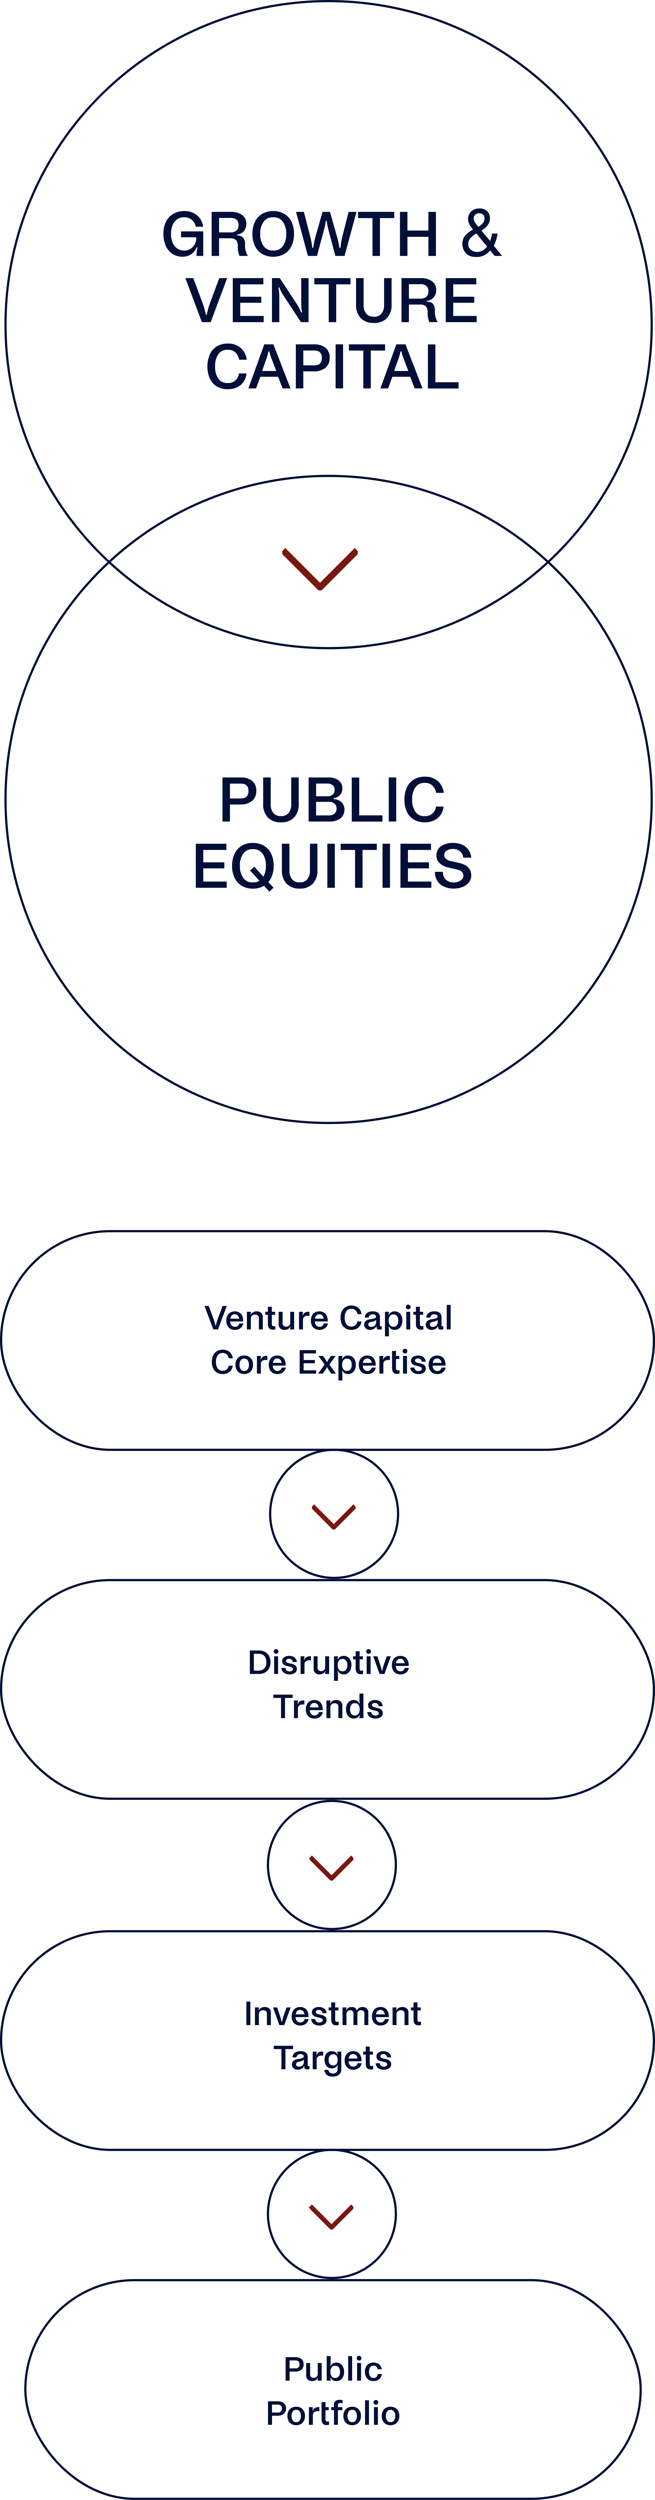 <?xml version="1.0" encoding="UTF-8"?> <svg xmlns="http://www.w3.org/2000/svg" width="297" height="1132" viewBox="0 0 297 1132"><g id="Groupe_1198" data-name="Groupe 1198" transform="translate(6721 7057)"><g id="Groupe_1196" data-name="Groupe 1196"><g id="Groupe_1193" data-name="Groupe 1193" transform="translate(-6758 -8892)"><path id="Tracé_829" data-name="Tracé 829" d="M23.126,0H1.075A1.079,1.079,0,0,0,0,1.04v.9H22.263V24.2h.867A1.079,1.079,0,0,0,24.2,23.177V1.025A1.079,1.079,0,0,0,23.126,0Z" transform="translate(199.223 2085.222) rotate(135)" fill="#7a170f" stroke="#7a170f" stroke-width="1"></path><g id="Ellipse_161" data-name="Ellipse 161" transform="translate(333 1835) rotate(90)" fill="none" stroke="#000f38" stroke-width="1"><circle cx="147" cy="147" r="147" stroke="none"></circle><circle cx="147" cy="147" r="146.5" fill="none"></circle></g><g id="Ellipse_160" data-name="Ellipse 160" transform="translate(333 2050) rotate(90)" fill="none" stroke="#000f38" stroke-width="1"><circle cx="147" cy="147" r="147" stroke="none"></circle><circle cx="147" cy="147" r="146.5" fill="none"></circle></g><path id="Tracé_1010" data-name="Tracé 1010" d="M37.105,26h-3.06a14.537,14.537,0,0,1,.45-3.81l-.42-.09a5.168,5.168,0,0,1-.96,1.785A6.582,6.582,0,0,1,30.97,25.61a6.973,6.973,0,0,1-3.345.75,8,8,0,0,1-4.44-1.26,8.4,8.4,0,0,1-3.045-3.6,12.76,12.76,0,0,1-1.095-5.46,12.147,12.147,0,0,1,1.185-5.55,8.321,8.321,0,0,1,3.345-3.57,9.948,9.948,0,0,1,5.01-1.23,9.017,9.017,0,0,1,4.275.975A7.719,7.719,0,0,1,35.77,9.26a8.192,8.192,0,0,1,1.305,3.51h-3.36A5.347,5.347,0,0,0,31.99,9.725,4.933,4.933,0,0,0,28.585,8.51h-.3a5.13,5.13,0,0,0-3.03.93,5.97,5.97,0,0,0-2.04,2.625,9.943,9.943,0,0,0-.72,3.915,9.931,9.931,0,0,0,.78,4.14,5.856,5.856,0,0,0,2.13,2.58,5.526,5.526,0,0,0,3.06.87h.12a4.938,4.938,0,0,0,2.685-.765,5.731,5.731,0,0,0,1.935-2.01,5.165,5.165,0,0,0,.72-2.625v-.6h-6.9V14.9h10.08ZM49.675,6.05a8.393,8.393,0,0,1,5.025,1.4,4.728,4.728,0,0,1,1.935,4.1A5.018,5.018,0,0,1,56.08,13.9a4.559,4.559,0,0,1-1.515,1.71,4.086,4.086,0,0,1-2.1.7v.42a3.542,3.542,0,0,1,2.79,1.065,4.907,4.907,0,0,1,.81,3.1,8.9,8.9,0,0,0,1.2,4.98V26h-3.72a10.6,10.6,0,0,1-.78-4.38,3.876,3.876,0,0,0-.81-2.79,3.627,3.627,0,0,0-2.64-.81h-5.04V26h-3.36V6.05Zm-.18,9.3a3.9,3.9,0,0,0,2.67-.825,3.177,3.177,0,0,0,.93-2.505,2.988,2.988,0,0,0-.93-2.445A4.1,4.1,0,0,0,49.5,8.81h-5.22v6.54Zm19.32-9.66A9.621,9.621,0,0,1,73.87,6.98a8.353,8.353,0,0,1,3.27,3.63,12.322,12.322,0,0,1,1.125,5.4,12.494,12.494,0,0,1-1.125,5.445A8.365,8.365,0,0,1,73.885,25.1a10.549,10.549,0,0,1-10.11,0,8.382,8.382,0,0,1-3.255-3.63A12.4,12.4,0,0,1,59.4,16.04a12.4,12.4,0,0,1,1.125-5.43,8.382,8.382,0,0,1,3.255-3.63A9.542,9.542,0,0,1,68.815,5.69Zm.15,17.88a5,5,0,0,0,4.245-2.025,8.993,8.993,0,0,0,1.515-5.5,8.993,8.993,0,0,0-1.515-5.505A4.966,4.966,0,0,0,69,8.51h-.27a5.023,5.023,0,0,0-4.26,2.04,8.942,8.942,0,0,0-1.53,5.49,8.942,8.942,0,0,0,1.53,5.49,4.993,4.993,0,0,0,4.23,2.04ZM82.735,6.05l2.94,11.4a40.855,40.855,0,0,1,.87,4.89h.42a36.21,36.21,0,0,1,.99-4.89L91.2,6.05h3.36L97.8,17.42a44.657,44.657,0,0,1,1.05,4.92h.45a42.185,42.185,0,0,1,.81-4.89l2.91-11.4h3.57L101.185,26h-4.17l-3.09-11.55a34.269,34.269,0,0,1-.84-4.29h-.45a27.638,27.638,0,0,1-.84,4.29L88.675,26h-4.11l-5.4-19.95Zm40.98,2.82h-6.48V26h-3.39V8.87h-6.54V6.05h16.41Zm18.9-2.82V26H139.2V17.36h-9.51V26H126.3V6.05h3.39v8.46h9.51V6.05Zm19.249,6.8a11.15,11.15,0,0,0,1.919-1.6,3.3,3.3,0,0,0,.864-2.212,2.348,2.348,0,0,0-.63-1.641,2.19,2.19,0,0,0-1.7-.688,2.386,2.386,0,0,0-2.256,1.084,2.384,2.384,0,0,0-.322,1.216,3.291,3.291,0,0,0,.491,1.714A15.85,15.85,0,0,0,161.864,12.846Zm-.674,11.338a5.094,5.094,0,0,0,2.8-.747,6.11,6.11,0,0,0,1.8-1.67l-4.863-5.933a14.808,14.808,0,0,0-2.7,2.109,3.915,3.915,0,0,0-.967,2.681,3.078,3.078,0,0,0,1.252,2.637A4.426,4.426,0,0,0,161.191,24.184Zm-1.729-10.151a11.058,11.058,0,0,1-1.824-2.637,5.2,5.2,0,0,1-.461-2.065,4.614,4.614,0,0,1,1.406-3.45,5.164,5.164,0,0,1,3.765-1.37,4.7,4.7,0,0,1,3.5,1.274,4.182,4.182,0,0,1,1.26,3.047,5.456,5.456,0,0,1-1.3,3.618,12.269,12.269,0,0,1-2.549,2.095l3.926,4.688q.4-1.172.549-1.75a16.49,16.49,0,0,0,.315-1.619h2.5a15.991,15.991,0,0,1-1,3.962q-.747,1.9-.747,1.531L172.631,26h-3.4l-2.021-2.461a10.578,10.578,0,0,1-2.2,1.9A7.6,7.6,0,0,1,161,26.5q-3.354,0-4.878-1.809a6.167,6.167,0,0,1-1.523-4.08,5.876,5.876,0,0,1,1.479-4.087A16.215,16.215,0,0,1,159.462,14.032ZM32.59,36.05l4.08,10.92a42.241,42.241,0,0,1,1.62,5.67h.42a33.086,33.086,0,0,1,1.62-5.73l4.05-10.86h3.57L40.48,56H36.49l-7.5-19.95ZM64.51,53.18V56H50.5V36.05H64.36v2.82H53.89v5.61h9.54v2.73H53.89v5.97ZM71.8,36.05l7.26,11.01q.87,1.32,1.38,2.25a21.113,21.113,0,0,1,1.05,2.28l.42-.09a18.508,18.508,0,0,1-.36-3.51l-.03-11.94h3.33V56H81.4L73.69,44.27a18.63,18.63,0,0,1-1.215-2.055q-.435-.885-.885-1.995l-.39.09a22.219,22.219,0,0,1,.39,3.99V56H68.26V36.05Zm32.07,2.82H97.39V56H94V38.87H87.46V36.05h16.41Zm10.59,17.49a7.823,7.823,0,0,1-5.97-2.22,8.5,8.5,0,0,1-2.1-6.09v-12h3.42V48.14a5.979,5.979,0,0,0,1.2,3.99,4.138,4.138,0,0,0,3.33,1.41h.3a4.059,4.059,0,0,0,3.285-1.41,6.031,6.031,0,0,0,1.185-3.99V36.05h3.39v12a8.53,8.53,0,0,1-2.085,6.1A7.8,7.8,0,0,1,114.46,56.36Zm21.3-20.31a8.393,8.393,0,0,1,5.025,1.4,4.728,4.728,0,0,1,1.935,4.1,5.018,5.018,0,0,1-.555,2.355,4.559,4.559,0,0,1-1.515,1.71,4.086,4.086,0,0,1-2.1.7v.42a3.542,3.542,0,0,1,2.79,1.065,4.907,4.907,0,0,1,.81,3.105,8.9,8.9,0,0,0,1.2,4.98V56h-3.72a10.6,10.6,0,0,1-.78-4.38,3.876,3.876,0,0,0-.81-2.79,3.627,3.627,0,0,0-2.64-.81h-5.04V56H127V36.05Zm-.18,9.3a3.9,3.9,0,0,0,2.67-.825,3.177,3.177,0,0,0,.93-2.505,2.988,2.988,0,0,0-.93-2.445,4.1,4.1,0,0,0-2.67-.765h-5.22v6.54Zm25.5,7.83V56H147.07V36.05h13.86v2.82H150.46v5.61H160v2.73h-9.54v5.97ZM56.74,79.22a8.2,8.2,0,0,1-1.17,3.495,7.266,7.266,0,0,1-2.865,2.64,9.508,9.508,0,0,1-4.545,1,9.4,9.4,0,0,1-4.89-1.23,8.047,8.047,0,0,1-3.18-3.555A14.155,14.155,0,0,1,40.1,70.55a8.312,8.312,0,0,1,3.2-3.6,9.221,9.221,0,0,1,4.89-1.26,8.606,8.606,0,0,1,5.925,1.98,8.458,8.458,0,0,1,2.715,5.34H53.38a5.907,5.907,0,0,0-1.725-3.3,4.749,4.749,0,0,0-3.345-1.2h-.3a4.732,4.732,0,0,0-4.065,2.01,9.253,9.253,0,0,0-1.455,5.52,9.253,9.253,0,0,0,1.455,5.52,4.732,4.732,0,0,0,4.065,2.01h.27a4.766,4.766,0,0,0,3.48-1.29,5,5,0,0,0,1.53-3.06Zm14.31,1.5H62.98L61.06,86H57.55l7.23-19.95h4.14L76.66,86H73.09Zm-.84-2.61-2.34-6.15a17.793,17.793,0,0,1-.78-2.7h-.45a15.739,15.739,0,0,1-.69,2.7l-2.16,6.15ZM87.34,66.05a8.012,8.012,0,0,1,5.2,1.53,5.5,5.5,0,0,1,1.875,4.53,5.571,5.571,0,0,1-1.95,4.6,7.964,7.964,0,0,1-5.16,1.575H82.48V86H79.09V66.05Zm.09,9.51q3.45,0,3.45-3.39,0-3.33-3.45-3.33H82.48v6.72Zm13.08-9.51V86H97.12V66.05Zm19.05,2.82h-6.48V86h-3.39V68.87h-6.54V66.05h16.41Zm11.37,11.85h-8.07L120.94,86h-3.51l7.23-19.95h4.14L136.54,86h-3.57Zm-.84-2.61-2.34-6.15a17.793,17.793,0,0,1-.78-2.7h-.45a15.739,15.739,0,0,1-.69,2.7l-2.16,6.15Zm22.8,5.1v2.82H138.97V66.08h3.39V83.21Z" transform="translate(92.055 1924.882)" fill="#000f38"></path><path id="Tracé_1009" data-name="Tracé 1009" d="M28.13,6.05a8.012,8.012,0,0,1,5.2,1.53,5.5,5.5,0,0,1,1.875,4.53,5.571,5.571,0,0,1-1.95,4.605A7.964,7.964,0,0,1,28.1,18.29H23.27V26H19.88V6.05Zm.09,9.51q3.45,0,3.45-3.39,0-3.33-3.45-3.33H23.27v6.72ZM46.4,26.36a7.823,7.823,0,0,1-5.97-2.22,8.5,8.5,0,0,1-2.1-6.09v-12h3.42V18.14a5.979,5.979,0,0,0,1.2,3.99,4.138,4.138,0,0,0,3.33,1.41h.3a4.059,4.059,0,0,0,3.285-1.41,6.031,6.031,0,0,0,1.185-3.99V6.05h3.39v12a8.53,8.53,0,0,1-2.085,6.105A7.8,7.8,0,0,1,46.4,26.36ZM67.97,6.05a7.2,7.2,0,0,1,4.575,1.335A4.328,4.328,0,0,1,74.24,10.97a4.239,4.239,0,0,1-1.14,3.09,4.619,4.619,0,0,1-2.82,1.38v.39a5.468,5.468,0,0,1,3.465,1.335A4.358,4.358,0,0,1,75.17,20.63a4.892,4.892,0,0,1-1.725,3.87A7.447,7.447,0,0,1,68.42,26H58.94V6.05Zm-.48,8.52a3.488,3.488,0,0,0,2.34-.765,2.662,2.662,0,0,0,.9-2.145,2.583,2.583,0,0,0-.9-2.1,3.534,3.534,0,0,0-2.34-.75H62.33v5.76Zm.57,8.67a3.859,3.859,0,0,0,2.6-.81,2.8,2.8,0,0,0,.945-2.25,2.872,2.872,0,0,0-.93-2.265,3.8,3.8,0,0,0-2.61-.825H62.33v6.15Zm24.36-.03v2.82H78.5V6.08h3.39V23.21ZM98.66,6.05V26H95.27V6.05Zm21.48,13.17a8.2,8.2,0,0,1-1.17,3.495,7.266,7.266,0,0,1-2.865,2.64,9.508,9.508,0,0,1-4.545,1.005,9.4,9.4,0,0,1-4.89-1.23,8.047,8.047,0,0,1-3.18-3.555,12.664,12.664,0,0,1-1.11-5.505,12.618,12.618,0,0,1,1.125-5.52,8.312,8.312,0,0,1,3.195-3.6,9.221,9.221,0,0,1,4.89-1.26,8.606,8.606,0,0,1,5.925,1.98,8.458,8.458,0,0,1,2.715,5.34h-3.45a5.907,5.907,0,0,0-1.725-3.3,4.749,4.749,0,0,0-3.345-1.2h-.3a4.732,4.732,0,0,0-4.065,2.01,9.253,9.253,0,0,0-1.455,5.52,9.253,9.253,0,0,0,1.455,5.52,4.732,4.732,0,0,0,4.065,2.01h.27a4.766,4.766,0,0,0,3.48-1.29,5,5,0,0,0,1.53-3.06ZM21.8,53.18V56H7.79V36.05H21.65v2.82H11.18v5.61h9.54v2.73H11.18v5.97Zm21.3-7.17a13.316,13.316,0,0,1-.615,4.14A9.573,9.573,0,0,1,40.7,53.42l2.34,2.55-1.89,1.8L38.72,55.1a9.7,9.7,0,0,1-5.07,1.29,9.542,9.542,0,0,1-5.04-1.29,8.382,8.382,0,0,1-3.255-3.63,12.4,12.4,0,0,1-1.125-5.43,12.4,12.4,0,0,1,1.125-5.43,8.382,8.382,0,0,1,3.255-3.63,9.542,9.542,0,0,1,5.04-1.29A9.621,9.621,0,0,1,38.7,36.98a8.353,8.353,0,0,1,3.27,3.63A12.322,12.322,0,0,1,43.1,46.01Zm-9.3,7.56a5.465,5.465,0,0,0,2.85-.75l-4.26-4.65,1.92-1.71,4.11,4.5a9.529,9.529,0,0,0,1.14-4.92,8.993,8.993,0,0,0-1.515-5.505A4.966,4.966,0,0,0,33.83,38.51h-.27a5.023,5.023,0,0,0-4.26,2.04,8.942,8.942,0,0,0-1.53,5.49,8.942,8.942,0,0,0,1.53,5.49,4.993,4.993,0,0,0,4.23,2.04Zm21.09,2.79a7.823,7.823,0,0,1-5.97-2.22,8.5,8.5,0,0,1-2.1-6.09v-12h3.42V48.14a5.979,5.979,0,0,0,1.2,3.99,4.138,4.138,0,0,0,3.33,1.41h.3a4.059,4.059,0,0,0,3.285-1.41,6.031,6.031,0,0,0,1.185-3.99V36.05h3.39v12a8.53,8.53,0,0,1-2.085,6.1A7.8,7.8,0,0,1,54.89,56.36ZM70.82,36.05V56H67.43V36.05Zm19.05,2.82H83.39V56H80V38.87H73.46V36.05H89.87Zm5.97-2.82V56H92.45V36.05Zm18.75,17.13V56H100.58V36.05h13.86v2.82H103.97v5.61h9.54v2.73h-9.54v5.97Zm5.25-4.41a4.645,4.645,0,0,0,1.41,3.615,5.073,5.073,0,0,0,3.48,1.215,5.917,5.917,0,0,0,2.085-.375,4.335,4.335,0,0,0,1.65-1.05,2.208,2.208,0,0,0,.645-1.575,2.435,2.435,0,0,0-.54-1.665,2.975,2.975,0,0,0-1.275-.87,19.1,19.1,0,0,0-1.9-.525l-2.73-.63a8.792,8.792,0,0,1-4.245-1.965A4.552,4.552,0,0,1,116.9,41.45a4.884,4.884,0,0,1,2.13-4.29,9.352,9.352,0,0,1,5.43-1.47,9.687,9.687,0,0,1,4.14.84,7.081,7.081,0,0,1,2.865,2.355,6.816,6.816,0,0,1,1.215,3.465h-3.63a4.053,4.053,0,0,0-1.44-2.82,4.705,4.705,0,0,0-3.18-1.11,5.278,5.278,0,0,0-2.82.72,2.318,2.318,0,0,0-.24,3.87,5.842,5.842,0,0,0,2.52,1.02l3,.66q5.79,1.2,5.79,5.73a4.894,4.894,0,0,1-1.08,3.15,6.861,6.861,0,0,1-2.88,2.07,10.487,10.487,0,0,1-3.93.72,9.663,9.663,0,0,1-6.075-1.86,6.922,6.922,0,0,1-2.475-5.73Z" transform="translate(118 2181)" fill="#000f38"></path></g></g><g id="Groupe_1197" data-name="Groupe 1197" transform="translate(0 -13)"><g id="Groupe_1195" data-name="Groupe 1195"><g id="Rectangle_2344" data-name="Rectangle 2344" transform="translate(-6710 -6012)" fill="none" stroke="#000f38" stroke-width="1"><rect width="280" height="100" rx="50" stroke="none"></rect><rect x="0.5" y="0.5" width="279" height="99" rx="49.5" fill="none"></rect></g><g id="Rectangle_2347" data-name="Rectangle 2347" transform="translate(-6721 -6487)" fill="none" stroke="#000f38" stroke-width="1"><rect width="297" height="100" rx="50" stroke="none"></rect><rect x="0.5" y="0.5" width="296" height="99" rx="49.5" fill="none"></rect></g><g id="Rectangle_2346" data-name="Rectangle 2346" transform="translate(-6721 -6329)" fill="none" stroke="#000f38" stroke-width="1"><rect width="297" height="100" rx="50" stroke="none"></rect><rect x="0.5" y="0.5" width="296" height="99" rx="49.5" fill="none"></rect></g><g id="Rectangle_2512" data-name="Rectangle 2512" transform="translate(-6721 -6170)" fill="none" stroke="#000f38" stroke-width="1"><rect width="297" height="100" rx="50" stroke="none"></rect><rect x="0.5" y="0.5" width="296" height="99" rx="49.5" fill="none"></rect></g><path id="Tracé_1005" data-name="Tracé 1005" d="M9.64,3.36l2.176,5.824a22.529,22.529,0,0,1,.864,3.024H12.9a17.646,17.646,0,0,1,.864-3.056l2.16-5.792h1.9L13.848,14H11.72l-4-10.64ZM21.464,5.808a3.885,3.885,0,0,1,2.008.5,3.357,3.357,0,0,1,1.32,1.44,4.937,4.937,0,0,1,.464,2.216v.416h-5.84v.08a2.561,2.561,0,0,0,.608,1.7,1.91,1.91,0,0,0,1.488.64h.08a1.832,1.832,0,0,0,1.248-.432,2.147,2.147,0,0,0,.672-1.1h1.824a3.615,3.615,0,0,1-1.288,2.128,3.907,3.907,0,0,1-2.52.8,4.047,4.047,0,0,1-2.1-.52,3.453,3.453,0,0,1-1.352-1.464,4.841,4.841,0,0,1-.472-2.192,4.9,4.9,0,0,1,.48-2.232A3.458,3.458,0,0,1,19.44,6.32,3.923,3.923,0,0,1,21.464,5.808Zm1.968,3.328a2.448,2.448,0,0,0-.608-1.424,1.735,1.735,0,0,0-1.344-.56h-.112a1.656,1.656,0,0,0-1.312.568,2.526,2.526,0,0,0-.592,1.416ZM28.776,6v.176a1.838,1.838,0,0,1-.048.456q-.048.184-.176.536l.24.064a2.21,2.21,0,0,1,.96-1.024,3.258,3.258,0,0,1,1.664-.4,3.061,3.061,0,0,1,1.968.624,2.527,2.527,0,0,1,.784,2.1V14H32.376V8.832a1.437,1.437,0,0,0-.456-1.176,1.891,1.891,0,0,0-1.24-.376h-.048a1.978,1.978,0,0,0-1.344.472,1.6,1.6,0,0,0-.544,1.272V14H26.952V6Zm11.072,7.968a4.493,4.493,0,0,1-1.088.144q-2.3,0-2.3-2.672V7.36H35.288V6h1.168V3.728h1.808V6h1.472V7.36H38.264v4.112a1.384,1.384,0,0,0,.184.8.745.745,0,0,0,.648.256,3,3,0,0,0,.44-.032,2.035,2.035,0,0,0,.312-.064ZM46.536,14v-.176a2.343,2.343,0,0,1,.048-.5,2.737,2.737,0,0,1,.176-.5l-.224-.048a2.057,2.057,0,0,1-.9,1.024,3.127,3.127,0,0,1-1.64.4,2.761,2.761,0,0,1-1.9-.656,2.659,2.659,0,0,1-.744-2.1V6h1.792v5.168a1.519,1.519,0,0,0,.416,1.16,1.661,1.661,0,0,0,1.184.392h.032a1.827,1.827,0,0,0,1.288-.48,1.639,1.639,0,0,0,.52-1.264V6h1.792v8ZM55.3,7.888a3.794,3.794,0,0,0-.832-.08,2.345,2.345,0,0,0-1.5.472,1.767,1.767,0,0,0-.6,1.48V14H50.584V6h1.76v.32a3.755,3.755,0,0,1-.04.576,4.707,4.707,0,0,1-.152.624l.208.048a2.284,2.284,0,0,1,.984-1.24,3.418,3.418,0,0,1,1.64-.344h.336Zm4.512-2.08a3.885,3.885,0,0,1,2.008.5,3.357,3.357,0,0,1,1.32,1.44,4.937,4.937,0,0,1,.464,2.216v.416h-5.84v.08a2.561,2.561,0,0,0,.608,1.7,1.91,1.91,0,0,0,1.488.64h.08a1.832,1.832,0,0,0,1.248-.432,2.147,2.147,0,0,0,.672-1.1h1.824A3.615,3.615,0,0,1,62.4,13.392a3.907,3.907,0,0,1-2.52.8,4.047,4.047,0,0,1-2.1-.52,3.454,3.454,0,0,1-1.352-1.464,4.841,4.841,0,0,1-.472-2.192,4.9,4.9,0,0,1,.48-2.232A3.458,3.458,0,0,1,57.792,6.32,3.923,3.923,0,0,1,59.816,5.808Zm1.968,3.328a2.448,2.448,0,0,0-.608-1.424,1.735,1.735,0,0,0-1.344-.56H59.72a1.656,1.656,0,0,0-1.312.568,2.526,2.526,0,0,0-.592,1.416Zm17.1,1.248a4.371,4.371,0,0,1-.624,1.864,3.875,3.875,0,0,1-1.528,1.408,5.071,5.071,0,0,1-2.424.536,5.011,5.011,0,0,1-2.608-.656,4.292,4.292,0,0,1-1.7-1.9A6.754,6.754,0,0,1,69.416,8.7a6.73,6.73,0,0,1,.6-2.944,4.433,4.433,0,0,1,1.7-1.92,4.918,4.918,0,0,1,2.608-.672,4.59,4.59,0,0,1,3.16,1.056,4.511,4.511,0,0,1,1.448,2.848H77.1a3.15,3.15,0,0,0-.92-1.76,2.533,2.533,0,0,0-1.784-.64h-.16a2.524,2.524,0,0,0-2.168,1.072,4.935,4.935,0,0,0-.776,2.944,4.935,4.935,0,0,0,.776,2.944A2.524,2.524,0,0,0,74.232,12.7h.144a2.542,2.542,0,0,0,1.856-.688,2.665,2.665,0,0,0,.816-1.632Zm5.056-4.576a4.1,4.1,0,0,1,2.5.64,2.449,2.449,0,0,1,.84,2.08v3.456a.977.977,0,0,0,.072.464q.072.112.376.112a2.24,2.24,0,0,0,.368-.032v1.44a7.2,7.2,0,0,1-1.072.1q-1.248,0-1.248-.976a1.841,1.841,0,0,1,.032-.384l-.176-.048a2.73,2.73,0,0,1-1.168,1.136,3.549,3.549,0,0,1-1.664.4,2.939,2.939,0,0,1-1.76-.528,2.046,2.046,0,0,1-.664-.768,2.33,2.33,0,0,1-.232-1.056,2.13,2.13,0,0,1,.928-1.872,5.194,5.194,0,0,1,1.9-.624l.736-.112a4.387,4.387,0,0,0,1.352-.376.748.748,0,0,0,.424-.7.853.853,0,0,0-.416-.752,2.057,2.057,0,0,0-1.136-.272,1.8,1.8,0,0,0-1.2.392,1.552,1.552,0,0,0-.528,1.1H80.408A2.571,2.571,0,0,1,81.4,6.568,3.982,3.982,0,0,1,83.944,5.808Zm1.6,3.824a2.447,2.447,0,0,1-1.488.784l-.672.144a2.3,2.3,0,0,0-1.032.408,1,1,0,0,0-.344.824.892.892,0,0,0,.376.768,1.583,1.583,0,0,0,.952.272,2.462,2.462,0,0,0,1.056-.24,1.974,1.974,0,0,0,.832-.736,2.166,2.166,0,0,0,.32-1.2Zm8.448-3.824a3.234,3.234,0,0,1,1.744.488,3.452,3.452,0,0,1,1.256,1.432,4.994,4.994,0,0,1,.472,2.256,5.046,5.046,0,0,1-.472,2.264A3.478,3.478,0,0,1,95.728,13.7a3.207,3.207,0,0,1-1.736.5,2.974,2.974,0,0,1-1.672-.448,2.441,2.441,0,0,1-.952-1.1l-.208.064a3.607,3.607,0,0,1,.152.608,4.33,4.33,0,0,1,.04.624V17.12H89.56V6h1.792v.176a3.445,3.445,0,0,1-.192,1.088l.224.064a2.3,2.3,0,0,1,.952-1.1A3.07,3.07,0,0,1,93.992,5.808Zm-.608,1.408a1.854,1.854,0,0,0-1.592.752,3.334,3.334,0,0,0-.552,2.016,3.364,3.364,0,0,0,.552,2.032,1.854,1.854,0,0,0,1.592.752H93.5a1.8,1.8,0,0,0,1.56-.752,3.438,3.438,0,0,0,.536-2.032,3.4,3.4,0,0,0-.536-2.024,1.8,1.8,0,0,0-1.56-.744Zm6.752-2.336a1.08,1.08,0,0,1-.784-.312,1.021,1.021,0,0,1-.32-.76,1,1,0,0,1,.32-.752,1.1,1.1,0,0,1,.784-.3,1.038,1.038,0,0,1,1.056,1.056,1.048,1.048,0,0,1-.3.76A1.008,1.008,0,0,1,100.136,4.88Zm.88,1.12v8H99.224V6Zm5.968,7.968a4.493,4.493,0,0,1-1.088.144q-2.3,0-2.3-2.672V7.36h-1.168V6h1.168V3.728H105.4V6h1.472V7.36H105.4v4.112a1.384,1.384,0,0,0,.184.8.745.745,0,0,0,.648.256,3,3,0,0,0,.44-.032,2.035,2.035,0,0,0,.312-.064Zm4.88-8.16a4.1,4.1,0,0,1,2.5.64,2.449,2.449,0,0,1,.84,2.08v3.456a.977.977,0,0,0,.072.464q.072.112.376.112a2.24,2.24,0,0,0,.368-.032v1.44a7.2,7.2,0,0,1-1.072.1q-1.248,0-1.248-.976a1.841,1.841,0,0,1,.032-.384l-.176-.048a2.73,2.73,0,0,1-1.168,1.136,3.549,3.549,0,0,1-1.664.4,2.939,2.939,0,0,1-1.76-.528,2.046,2.046,0,0,1-.664-.768,2.33,2.33,0,0,1-.232-1.056A2.13,2.13,0,0,1,109,9.968a5.194,5.194,0,0,1,1.9-.624l.736-.112a4.387,4.387,0,0,0,1.352-.376.748.748,0,0,0,.424-.7A.853.853,0,0,0,113,7.408a2.057,2.057,0,0,0-1.136-.272,1.8,1.8,0,0,0-1.2.392,1.552,1.552,0,0,0-.528,1.1h-1.808a2.571,2.571,0,0,1,.992-2.056A3.982,3.982,0,0,1,111.864,5.808Zm1.6,3.824a2.447,2.447,0,0,1-1.488.784l-.672.144a2.3,2.3,0,0,0-1.032.408,1,1,0,0,0-.344.824.892.892,0,0,0,.376.768,1.583,1.583,0,0,0,.952.272,2.462,2.462,0,0,0,1.056-.24,1.974,1.974,0,0,0,.832-.736,2.166,2.166,0,0,0,.32-1.2Zm5.888-6.752V14H117.56V2.88Zm-98.808,27.5a4.371,4.371,0,0,1-.624,1.864,3.875,3.875,0,0,1-1.528,1.408,5.071,5.071,0,0,1-2.424.536,5.011,5.011,0,0,1-2.608-.656,4.292,4.292,0,0,1-1.7-1.9,6.754,6.754,0,0,1-.592-2.936,6.73,6.73,0,0,1,.6-2.944,4.433,4.433,0,0,1,1.7-1.92,4.918,4.918,0,0,1,2.608-.672,4.59,4.59,0,0,1,3.16,1.056,4.511,4.511,0,0,1,1.448,2.848h-1.84a3.15,3.15,0,0,0-.92-1.76,2.533,2.533,0,0,0-1.784-.64h-.16a2.524,2.524,0,0,0-2.168,1.072,4.935,4.935,0,0,0-.776,2.944,4.935,4.935,0,0,0,.776,2.944A2.524,2.524,0,0,0,15.888,32.7h.144a2.542,2.542,0,0,0,1.856-.688,2.665,2.665,0,0,0,.816-1.632Zm5.2-4.576a4.216,4.216,0,0,1,2.088.5A3.51,3.51,0,0,1,29.24,27.76a4.62,4.62,0,0,1,.5,2.208,4.716,4.716,0,0,1-.5,2.224,3.577,3.577,0,0,1-1.416,1.48,4.436,4.436,0,0,1-4.168,0,3.54,3.54,0,0,1-1.4-1.48,4.779,4.779,0,0,1-.5-2.224,4.682,4.682,0,0,1,.5-2.208,3.46,3.46,0,0,1,1.4-1.448A4.216,4.216,0,0,1,25.744,25.808Zm.064,6.976a1.727,1.727,0,0,0,1.544-.792,3.621,3.621,0,0,0,.52-2.024,3.479,3.479,0,0,0-.52-1.976,1.737,1.737,0,0,0-1.544-.776h-.144a1.712,1.712,0,0,0-1.528.792,3.5,3.5,0,0,0-.52,1.96,3.638,3.638,0,0,0,.52,2.008,1.7,1.7,0,0,0,1.528.808Zm10.416-4.9a3.794,3.794,0,0,0-.832-.08,2.345,2.345,0,0,0-1.5.472,1.767,1.767,0,0,0-.6,1.48V34H31.5V26h1.76v.32a3.755,3.755,0,0,1-.04.576,4.707,4.707,0,0,1-.152.624l.208.048a2.284,2.284,0,0,1,.984-1.24,3.418,3.418,0,0,1,1.64-.344h.336Zm4.512-2.08a3.885,3.885,0,0,1,2.008.5,3.357,3.357,0,0,1,1.32,1.44,4.937,4.937,0,0,1,.464,2.216v.416h-5.84v.08a2.561,2.561,0,0,0,.608,1.7,1.91,1.91,0,0,0,1.488.64h.08a1.832,1.832,0,0,0,1.248-.432,2.147,2.147,0,0,0,.672-1.1h1.824a3.615,3.615,0,0,1-1.288,2.128,3.907,3.907,0,0,1-2.52.8,4.047,4.047,0,0,1-2.1-.52,3.454,3.454,0,0,1-1.352-1.464,4.841,4.841,0,0,1-.472-2.192,4.9,4.9,0,0,1,.48-2.232,3.458,3.458,0,0,1,1.352-1.464A3.923,3.923,0,0,1,40.736,25.808ZM42.7,29.136a2.448,2.448,0,0,0-.608-1.424,1.735,1.735,0,0,0-1.344-.56H40.64a1.656,1.656,0,0,0-1.312.568,2.526,2.526,0,0,0-.592,1.416ZM58.352,32.5V34H50.88V23.36h7.392v1.5H52.688v2.992h5.088v1.456H52.688V32.5ZM65.184,34,63.92,32.176a6.388,6.388,0,0,1-.56-1.088H63.2a4.375,4.375,0,0,1-.56,1.088L61.376,34H59.232l2.96-4.112L59.376,26H61.5l.992,1.456a9.068,9.068,0,0,1,.7,1.232h.16a6.87,6.87,0,0,1,.7-1.232L65.056,26h2.128l-2.816,3.888L67.328,34Zm7.7-8.192a3.234,3.234,0,0,1,1.744.488,3.452,3.452,0,0,1,1.256,1.432,4.994,4.994,0,0,1,.472,2.256,5.046,5.046,0,0,1-.472,2.264A3.478,3.478,0,0,1,74.616,33.7a3.207,3.207,0,0,1-1.736.5,2.974,2.974,0,0,1-1.672-.448,2.441,2.441,0,0,1-.952-1.1l-.208.064a3.607,3.607,0,0,1,.152.608,4.33,4.33,0,0,1,.04.624V37.12H68.448V26H70.24v.176a3.445,3.445,0,0,1-.192,1.088l.224.064a2.3,2.3,0,0,1,.952-1.1A3.07,3.07,0,0,1,72.88,25.808Zm-.608,1.408a1.854,1.854,0,0,0-1.592.752,3.334,3.334,0,0,0-.552,2.016,3.364,3.364,0,0,0,.552,2.032,1.854,1.854,0,0,0,1.592.752h.112a1.8,1.8,0,0,0,1.56-.752,3.438,3.438,0,0,0,.536-2.032,3.4,3.4,0,0,0-.536-2.024,1.8,1.8,0,0,0-1.56-.744Zm9.28-1.408a3.885,3.885,0,0,1,2.008.5,3.357,3.357,0,0,1,1.32,1.44,4.937,4.937,0,0,1,.464,2.216v.416H79.5v.08a2.561,2.561,0,0,0,.608,1.7,1.91,1.91,0,0,0,1.488.64h.08a1.832,1.832,0,0,0,1.248-.432,2.147,2.147,0,0,0,.672-1.1h1.824a3.615,3.615,0,0,1-1.288,2.128,3.907,3.907,0,0,1-2.52.8,4.047,4.047,0,0,1-2.1-.52,3.454,3.454,0,0,1-1.352-1.464,4.841,4.841,0,0,1-.472-2.192,4.9,4.9,0,0,1,.48-2.232,3.458,3.458,0,0,1,1.352-1.464A3.923,3.923,0,0,1,81.552,25.808Zm1.968,3.328a2.448,2.448,0,0,0-.608-1.424,1.735,1.735,0,0,0-1.344-.56h-.112a1.656,1.656,0,0,0-1.312.568,2.526,2.526,0,0,0-.592,1.416Zm8.24-1.248a3.794,3.794,0,0,0-.832-.08,2.345,2.345,0,0,0-1.5.472,1.767,1.767,0,0,0-.6,1.48V34H87.04V26H88.8v.32a3.755,3.755,0,0,1-.04.576,4.706,4.706,0,0,1-.152.624l.208.048a2.284,2.284,0,0,1,.984-1.24,3.418,3.418,0,0,1,1.64-.344h.336Zm4.4,6.064q-.016,0-.336.08a3.2,3.2,0,0,1-.768.08,2.063,2.063,0,0,1-1.752-.7,3.246,3.246,0,0,1-.536-2v-7.68H94.56V26h1.488v1.36H94.56v4.112a1.344,1.344,0,0,0,.192.792.777.777,0,0,0,.672.264,2.637,2.637,0,0,0,.5-.04,2.208,2.208,0,0,1,.232-.04Zm2.5-9.072a1.08,1.08,0,0,1-.784-.312,1.021,1.021,0,0,1-.32-.76,1,1,0,0,1,.32-.752,1.1,1.1,0,0,1,.784-.3,1.038,1.038,0,0,1,1.056,1.056,1.048,1.048,0,0,1-.3.76A1.008,1.008,0,0,1,98.656,24.88Zm.88,1.12v8H97.744V26Zm3.344,5.264a1.672,1.672,0,0,0,.552,1.152,1.824,1.824,0,0,0,1.256.432,2.082,2.082,0,0,0,1.112-.272.856.856,0,0,0,.44-.768.835.835,0,0,0-.32-.688,2.544,2.544,0,0,0-.976-.416l-1.552-.384q-2.016-.48-2.016-2.176a1.972,1.972,0,0,1,.912-1.7,3.983,3.983,0,0,1,2.32-.632,3.713,3.713,0,0,1,2.392.76,2.657,2.657,0,0,1,1.016,2.04h-1.824a1.515,1.515,0,0,0-.536-1.112,1.708,1.708,0,0,0-1.1-.376,1.78,1.78,0,0,0-1.016.256.807.807,0,0,0-.376.7q0,.72,1.008.96l1.616.384q2.272.528,2.272,2.272a2.148,2.148,0,0,1-.9,1.832,4.1,4.1,0,0,1-2.472.664,4.378,4.378,0,0,1-1.928-.392,2.923,2.923,0,0,1-1.72-2.536Zm10.336-5.456a3.885,3.885,0,0,1,2.008.5,3.357,3.357,0,0,1,1.32,1.44,4.937,4.937,0,0,1,.464,2.216v.416h-5.84v.08a2.561,2.561,0,0,0,.608,1.7,1.91,1.91,0,0,0,1.488.64h.08a1.832,1.832,0,0,0,1.248-.432,2.147,2.147,0,0,0,.672-1.1h1.824a3.615,3.615,0,0,1-1.288,2.128,3.907,3.907,0,0,1-2.52.8,4.047,4.047,0,0,1-2.1-.52,3.454,3.454,0,0,1-1.352-1.464,4.841,4.841,0,0,1-.472-2.192,4.9,4.9,0,0,1,.48-2.232,3.458,3.458,0,0,1,1.352-1.464A3.923,3.923,0,0,1,113.216,25.808Zm1.968,3.328a2.448,2.448,0,0,0-.608-1.424,1.735,1.735,0,0,0-1.344-.56h-.112a1.656,1.656,0,0,0-1.312.568,2.526,2.526,0,0,0-.592,1.416Z" transform="translate(-6636 -6456)" fill="#000f38"></path><path id="Tracé_1006" data-name="Tracé 1006" d="M27.368,3.36A5.793,5.793,0,0,1,30.136,4a4.485,4.485,0,0,1,1.856,1.832,5.77,5.77,0,0,1,.656,2.824,5.9,5.9,0,0,1-.656,2.856,4.46,4.46,0,0,1-1.856,1.848,5.828,5.828,0,0,1-2.784.64H23.3V3.36Zm-.3,9.136a3.663,3.663,0,0,0,2.744-.96,3.974,3.974,0,0,0,.936-2.88q0-3.792-3.648-3.792H25.112V12.5ZM35.208,4.88a1.08,1.08,0,0,1-.784-.312,1.021,1.021,0,0,1-.32-.76,1,1,0,0,1,.32-.752,1.1,1.1,0,0,1,.784-.3,1.038,1.038,0,0,1,1.056,1.056,1.048,1.048,0,0,1-.3.76A1.008,1.008,0,0,1,35.208,4.88ZM36.088,6v8H34.3V6Zm3.344,5.264a1.672,1.672,0,0,0,.552,1.152,1.824,1.824,0,0,0,1.256.432,2.082,2.082,0,0,0,1.112-.272.856.856,0,0,0,.44-.768.835.835,0,0,0-.32-.688A2.544,2.544,0,0,0,41.5,10.7l-1.552-.384q-2.016-.48-2.016-2.176a1.972,1.972,0,0,1,.912-1.7,3.983,3.983,0,0,1,2.32-.632,3.713,3.713,0,0,1,2.392.76,2.657,2.657,0,0,1,1.016,2.04H42.744A1.515,1.515,0,0,0,42.208,7.5a1.708,1.708,0,0,0-1.1-.376,1.78,1.78,0,0,0-1.016.256.807.807,0,0,0-.376.7q0,.72,1.008.96l1.616.384q2.272.528,2.272,2.272a2.148,2.148,0,0,1-.9,1.832,4.1,4.1,0,0,1-2.472.664,4.378,4.378,0,0,1-1.928-.392,2.923,2.923,0,0,1-1.72-2.536ZM51,7.888a3.794,3.794,0,0,0-.832-.08,2.345,2.345,0,0,0-1.5.472,1.767,1.767,0,0,0-.6,1.48V14H46.28V6h1.76v.32A3.755,3.755,0,0,1,48,6.9a4.707,4.707,0,0,1-.152.624l.208.048a2.284,2.284,0,0,1,.984-1.24,3.418,3.418,0,0,1,1.64-.344h.336ZM57.4,14v-.176a2.343,2.343,0,0,1,.048-.5,2.737,2.737,0,0,1,.176-.5l-.224-.048a2.057,2.057,0,0,1-.9,1.024,3.127,3.127,0,0,1-1.64.4,2.761,2.761,0,0,1-1.9-.656,2.659,2.659,0,0,1-.744-2.1V6h1.792v5.168a1.519,1.519,0,0,0,.416,1.16,1.661,1.661,0,0,0,1.184.392h.032a1.827,1.827,0,0,0,1.288-.48,1.639,1.639,0,0,0,.52-1.264V6H59.24v8Zm8.48-8.192a3.234,3.234,0,0,1,1.744.488A3.452,3.452,0,0,1,68.88,7.728a4.994,4.994,0,0,1,.472,2.256,5.046,5.046,0,0,1-.472,2.264A3.478,3.478,0,0,1,67.616,13.7a3.207,3.207,0,0,1-1.736.5,2.974,2.974,0,0,1-1.672-.448,2.441,2.441,0,0,1-.952-1.1l-.208.064a3.607,3.607,0,0,1,.152.608,4.33,4.33,0,0,1,.04.624V17.12H61.448V6H63.24v.176a3.445,3.445,0,0,1-.192,1.088l.224.064a2.3,2.3,0,0,1,.952-1.1A3.07,3.07,0,0,1,65.88,5.808Zm-.608,1.408a1.854,1.854,0,0,0-1.592.752,3.334,3.334,0,0,0-.552,2.016,3.364,3.364,0,0,0,.552,2.032,1.854,1.854,0,0,0,1.592.752h.112a1.8,1.8,0,0,0,1.56-.752,3.438,3.438,0,0,0,.536-2.032,3.4,3.4,0,0,0-.536-2.024,1.8,1.8,0,0,0-1.56-.744Zm9.376,6.752a4.493,4.493,0,0,1-1.088.144q-2.3,0-2.3-2.672V7.36H70.088V6h1.168V3.728h1.808V6h1.472V7.36H73.064v4.112a1.384,1.384,0,0,0,.184.8.745.745,0,0,0,.648.256,3,3,0,0,0,.44-.032,2.035,2.035,0,0,0,.312-.064ZM77.16,4.88a1.08,1.08,0,0,1-.784-.312,1.021,1.021,0,0,1-.32-.76,1,1,0,0,1,.32-.752,1.1,1.1,0,0,1,.784-.3,1.038,1.038,0,0,1,1.056,1.056,1.048,1.048,0,0,1-.3.76A1.008,1.008,0,0,1,77.16,4.88ZM78.04,6v8H76.248V6Zm9.184,0-2.88,8H82.088L79.24,6h1.872l1.3,3.856a20.365,20.365,0,0,1,.7,2.64h.224a23.213,23.213,0,0,1,.7-2.7L85.368,6Zm4.3-.192a3.885,3.885,0,0,1,2.008.5,3.357,3.357,0,0,1,1.32,1.44,4.937,4.937,0,0,1,.464,2.216v.416H89.48v.08a2.561,2.561,0,0,0,.608,1.7,1.91,1.91,0,0,0,1.488.64h.08a1.832,1.832,0,0,0,1.248-.432,2.147,2.147,0,0,0,.672-1.1H95.4a3.615,3.615,0,0,1-1.288,2.128,3.907,3.907,0,0,1-2.52.8,4.047,4.047,0,0,1-2.1-.52,3.453,3.453,0,0,1-1.352-1.464,4.841,4.841,0,0,1-.472-2.192,4.9,4.9,0,0,1,.48-2.232A3.458,3.458,0,0,1,89.5,6.32,3.923,3.923,0,0,1,91.528,5.808ZM93.5,9.136a2.448,2.448,0,0,0-.608-1.424,1.735,1.735,0,0,0-1.344-.56h-.112a1.656,1.656,0,0,0-1.312.568,2.526,2.526,0,0,0-.592,1.416ZM42.688,24.864H39.232V34H37.424V24.864H33.936v-1.5h8.752Zm5.328,3.024a3.794,3.794,0,0,0-.832-.08,2.345,2.345,0,0,0-1.5.472,1.767,1.767,0,0,0-.6,1.48V34H43.3V26h1.76v.32a3.755,3.755,0,0,1-.04.576,4.707,4.707,0,0,1-.152.624l.208.048a2.284,2.284,0,0,1,.984-1.24,3.418,3.418,0,0,1,1.64-.344h.336Zm4.512-2.08a3.885,3.885,0,0,1,2.008.5,3.357,3.357,0,0,1,1.32,1.44,4.937,4.937,0,0,1,.464,2.216v.416H50.48v.08a2.561,2.561,0,0,0,.608,1.7,1.91,1.91,0,0,0,1.488.64h.08a1.832,1.832,0,0,0,1.248-.432,2.147,2.147,0,0,0,.672-1.1H56.4a3.615,3.615,0,0,1-1.288,2.128,3.907,3.907,0,0,1-2.52.8,4.047,4.047,0,0,1-2.1-.52,3.454,3.454,0,0,1-1.352-1.464,4.841,4.841,0,0,1-.472-2.192,4.9,4.9,0,0,1,.48-2.232A3.458,3.458,0,0,1,50.5,26.32,3.923,3.923,0,0,1,52.528,25.808ZM54.5,29.136a2.448,2.448,0,0,0-.608-1.424,1.735,1.735,0,0,0-1.344-.56h-.112a1.656,1.656,0,0,0-1.312.568,2.526,2.526,0,0,0-.592,1.416ZM59.84,26v.176a1.838,1.838,0,0,1-.048.456q-.048.184-.176.536l.24.064a2.21,2.21,0,0,1,.96-1.024,3.258,3.258,0,0,1,1.664-.4,3.061,3.061,0,0,1,1.968.624,2.527,2.527,0,0,1,.784,2.1V34H63.44V28.832a1.437,1.437,0,0,0-.456-1.176,1.891,1.891,0,0,0-1.24-.376H61.7a1.978,1.978,0,0,0-1.344.472,1.6,1.6,0,0,0-.544,1.272V34H58.016V26Zm10.512,8.192a3.234,3.234,0,0,1-1.744-.488,3.452,3.452,0,0,1-1.256-1.432,4.994,4.994,0,0,1-.472-2.256,5.119,5.119,0,0,1,.464-2.264A3.426,3.426,0,0,1,68.6,26.3a3.235,3.235,0,0,1,1.752-.5,2.983,2.983,0,0,1,1.664.448,2.33,2.33,0,0,1,.944,1.1l.208-.064a4.3,4.3,0,0,1-.176-1.232V22.88h1.792V34H72.992v-.176a3.418,3.418,0,0,1,.176-1.088l-.208-.064a2.353,2.353,0,0,1-.952,1.088A3.026,3.026,0,0,1,70.352,34.192Zm.608-1.408a1.838,1.838,0,0,0,1.576-.752,3.334,3.334,0,0,0,.552-2.016,3.364,3.364,0,0,0-.552-2.032,1.838,1.838,0,0,0-1.576-.752h-.112a1.8,1.8,0,0,0-1.56.752,3.438,3.438,0,0,0-.536,2.032,3.4,3.4,0,0,0,.536,2.024,1.8,1.8,0,0,0,1.56.744Zm7.424-1.52a1.672,1.672,0,0,0,.552,1.152,1.824,1.824,0,0,0,1.256.432,2.082,2.082,0,0,0,1.112-.272.856.856,0,0,0,.44-.768.835.835,0,0,0-.32-.688,2.544,2.544,0,0,0-.976-.416L78.9,30.32q-2.016-.48-2.016-2.176a1.972,1.972,0,0,1,.912-1.7,3.983,3.983,0,0,1,2.32-.632,3.713,3.713,0,0,1,2.392.76,2.657,2.657,0,0,1,1.016,2.04H81.7A1.515,1.515,0,0,0,81.16,27.5a1.708,1.708,0,0,0-1.1-.376,1.78,1.78,0,0,0-1.016.256.807.807,0,0,0-.376.7q0,.72,1.008.96l1.616.384q2.272.528,2.272,2.272a2.148,2.148,0,0,1-.9,1.832,4.1,4.1,0,0,1-2.472.664,4.378,4.378,0,0,1-1.928-.392,2.923,2.923,0,0,1-1.72-2.536Z" transform="translate(-6631 -6300)" fill="#000f38"></path><path id="Tracé_966" data-name="Tracé 966" d="M13.075,0H.608A.61.61,0,0,0,0,.588v.507H12.587V13.681h.49a.61.61,0,0,0,.6-.578V.579A.61.61,0,0,0,13.075,0Z" transform="translate(-6560.991 -6202.303) rotate(135)" fill="#7a170f" stroke="#7a170f" stroke-width="1"></path><path id="Tracé_1004" data-name="Tracé 1004" d="M13.075,0H.608A.61.61,0,0,0,0,.588v.507H12.587V13.681h.49a.61.61,0,0,0,.6-.578V.579A.61.61,0,0,0,13.075,0Z" transform="translate(-6559.991 -6361.303) rotate(135)" fill="#7a170f" stroke="#7a170f" stroke-width="1"></path><path id="Tracé_967" data-name="Tracé 967" d="M13.075,0H.608A.61.61,0,0,0,0,.588v.507H12.587V13.681h.49a.61.61,0,0,0,.6-.578V.579A.61.61,0,0,0,13.075,0Z" transform="translate(-6560.991 -6044.303) rotate(135)" fill="#7a170f" stroke="#7a170f" stroke-width="1"></path><g id="Ellipse_171" data-name="Ellipse 171" transform="translate(-6600 -6229)" fill="none" stroke="#000f38" stroke-width="1"><circle cx="29.5" cy="29.5" r="29.5" stroke="none"></circle><circle cx="29.5" cy="29.5" r="29" fill="none"></circle></g><g id="Ellipse_175" data-name="Ellipse 175" transform="translate(-6599 -6388)" fill="none" stroke="#000f38" stroke-width="1"><circle cx="29.5" cy="29.5" r="29.5" stroke="none"></circle><circle cx="29.5" cy="29.5" r="29" fill="none"></circle></g><g id="Ellipse_172" data-name="Ellipse 172" transform="translate(-6600 -6071)" fill="none" stroke="#000f38" stroke-width="1"><circle cx="29.5" cy="29.5" r="29.5" stroke="none"></circle><circle cx="29.5" cy="29.5" r="29" fill="none"></circle></g><path id="Tracé_1007" data-name="Tracé 1007" d="M21.52,3.36V14H19.712V3.36ZM25.424,6v.176a1.838,1.838,0,0,1-.048.456q-.048.184-.176.536l.24.064a2.21,2.21,0,0,1,.96-1.024,3.258,3.258,0,0,1,1.664-.4,3.061,3.061,0,0,1,1.968.624,2.527,2.527,0,0,1,.784,2.1V14H29.024V8.832a1.437,1.437,0,0,0-.456-1.176,1.891,1.891,0,0,0-1.24-.376H27.28a1.978,1.978,0,0,0-1.344.472,1.6,1.6,0,0,0-.544,1.272V14H23.6V6ZM39.792,6l-2.88,8H34.656L31.808,6H33.68l1.3,3.856a20.366,20.366,0,0,1,.7,2.64H35.9a23.214,23.214,0,0,1,.7-2.7L37.936,6Zm4.3-.192a3.885,3.885,0,0,1,2.008.5,3.357,3.357,0,0,1,1.32,1.44,4.937,4.937,0,0,1,.464,2.216v.416h-5.84v.08a2.561,2.561,0,0,0,.608,1.7,1.91,1.91,0,0,0,1.488.64h.08a1.832,1.832,0,0,0,1.248-.432,2.147,2.147,0,0,0,.672-1.1h1.824a3.615,3.615,0,0,1-1.288,2.128,3.907,3.907,0,0,1-2.52.8,4.047,4.047,0,0,1-2.1-.52,3.454,3.454,0,0,1-1.352-1.464,4.841,4.841,0,0,1-.472-2.192,4.9,4.9,0,0,1,.48-2.232A3.458,3.458,0,0,1,42.072,6.32,3.923,3.923,0,0,1,44.1,5.808Zm1.968,3.328a2.448,2.448,0,0,0-.608-1.424,1.735,1.735,0,0,0-1.344-.56H44a1.656,1.656,0,0,0-1.312.568A2.526,2.526,0,0,0,42.1,9.136Zm4.864,2.128a1.672,1.672,0,0,0,.552,1.152,1.824,1.824,0,0,0,1.256.432,2.082,2.082,0,0,0,1.112-.272.856.856,0,0,0,.44-.768.835.835,0,0,0-.32-.688,2.544,2.544,0,0,0-.976-.416L51.44,10.32q-2.016-.48-2.016-2.176a1.972,1.972,0,0,1,.912-1.7,3.983,3.983,0,0,1,2.32-.632,3.713,3.713,0,0,1,2.392.76,2.657,2.657,0,0,1,1.016,2.04H54.24A1.515,1.515,0,0,0,53.7,7.5a1.708,1.708,0,0,0-1.1-.376,1.78,1.78,0,0,0-1.016.256.807.807,0,0,0-.376.7q0,.72,1.008.96l1.616.384q2.272.528,2.272,2.272a2.148,2.148,0,0,1-.9,1.832,4.1,4.1,0,0,1-2.472.664,4.378,4.378,0,0,1-1.928-.392,2.923,2.923,0,0,1-1.72-2.536Zm10.64,2.7a4.493,4.493,0,0,1-1.088.144q-2.3,0-2.3-2.672V7.36H57.008V6h1.168V3.728h1.808V6h1.472V7.36H59.984v4.112a1.384,1.384,0,0,0,.184.8.745.745,0,0,0,.648.256,3,3,0,0,0,.44-.032,2.035,2.035,0,0,0,.312-.064Zm10.9-8.16a2.757,2.757,0,0,1,1.776.616,2.488,2.488,0,0,1,.768,2.056V14H73.216V8.848a1.505,1.505,0,0,0-.424-1.216,1.659,1.659,0,0,0-1.1-.352h-.112a1.474,1.474,0,0,0-1.1.448,1.9,1.9,0,0,0-.44,1.376l.016,4.9H68.272V8.864A1.515,1.515,0,0,0,67.84,7.64a1.666,1.666,0,0,0-1.1-.36h-.1a1.474,1.474,0,0,0-1.1.448A1.92,1.92,0,0,0,65.1,9.12V14H63.312V6H65.1v.16a2.415,2.415,0,0,1-.032.448,3.512,3.512,0,0,1-.16.5l.24.064a1.88,1.88,0,0,1,.9-1.016,3.061,3.061,0,0,1,1.472-.344,2.7,2.7,0,0,1,1.464.376,1.736,1.736,0,0,1,.776,1.128h.192A2.064,2.064,0,0,1,70.864,6.2,3.067,3.067,0,0,1,72.464,5.808Zm8.048,0a3.885,3.885,0,0,1,2.008.5,3.357,3.357,0,0,1,1.32,1.44A4.937,4.937,0,0,1,84.3,9.968v.416h-5.84v.08a2.561,2.561,0,0,0,.608,1.7,1.91,1.91,0,0,0,1.488.64h.08a1.832,1.832,0,0,0,1.248-.432,2.147,2.147,0,0,0,.672-1.1h1.824A3.615,3.615,0,0,1,83.1,13.392a3.907,3.907,0,0,1-2.52.8,4.047,4.047,0,0,1-2.1-.52,3.453,3.453,0,0,1-1.352-1.464,4.841,4.841,0,0,1-.472-2.192,4.9,4.9,0,0,1,.48-2.232A3.458,3.458,0,0,1,78.488,6.32,3.923,3.923,0,0,1,80.512,5.808ZM82.48,9.136a2.448,2.448,0,0,0-.608-1.424,1.735,1.735,0,0,0-1.344-.56h-.112A1.656,1.656,0,0,0,79.1,7.72a2.526,2.526,0,0,0-.592,1.416ZM87.824,6v.176a1.838,1.838,0,0,1-.048.456q-.048.184-.176.536l.24.064a2.21,2.21,0,0,1,.96-1.024,3.258,3.258,0,0,1,1.664-.4,3.061,3.061,0,0,1,1.968.624,2.527,2.527,0,0,1,.784,2.1V14H91.424V8.832a1.437,1.437,0,0,0-.456-1.176,1.891,1.891,0,0,0-1.24-.376H89.68a1.978,1.978,0,0,0-1.344.472,1.6,1.6,0,0,0-.544,1.272V14H86V6ZM98.9,13.968a4.493,4.493,0,0,1-1.088.144q-2.3,0-2.3-2.672V7.36H94.336V6H95.5V3.728h1.808V6h1.472V7.36H97.312v4.112a1.384,1.384,0,0,0,.184.8.745.745,0,0,0,.648.256,3,3,0,0,0,.44-.032,2.035,2.035,0,0,0,.312-.064ZM40.88,24.864H37.424V34H35.616V24.864H32.128v-1.5H40.88Zm3.3.944a4.1,4.1,0,0,1,2.5.64,2.449,2.449,0,0,1,.84,2.08v3.456a.977.977,0,0,0,.072.464q.072.112.376.112a2.239,2.239,0,0,0,.368-.032v1.44a7.2,7.2,0,0,1-1.072.1q-1.248,0-1.248-.976a1.84,1.84,0,0,1,.032-.384l-.176-.048A2.73,2.73,0,0,1,44.7,33.792a3.549,3.549,0,0,1-1.664.4,2.939,2.939,0,0,1-1.76-.528,2.046,2.046,0,0,1-.664-.768,2.33,2.33,0,0,1-.232-1.056,2.13,2.13,0,0,1,.928-1.872,5.194,5.194,0,0,1,1.9-.624l.736-.112a4.387,4.387,0,0,0,1.352-.376.748.748,0,0,0,.424-.7.853.853,0,0,0-.416-.752,2.057,2.057,0,0,0-1.136-.272,1.8,1.8,0,0,0-1.2.392,1.552,1.552,0,0,0-.528,1.1H40.64a2.571,2.571,0,0,1,.992-2.056A3.982,3.982,0,0,1,44.176,25.808Zm1.6,3.824a2.447,2.447,0,0,1-1.488.784l-.672.144a2.3,2.3,0,0,0-1.032.408,1,1,0,0,0-.344.824.892.892,0,0,0,.376.768,1.583,1.583,0,0,0,.952.272,2.462,2.462,0,0,0,1.056-.24,1.974,1.974,0,0,0,.832-.736,2.166,2.166,0,0,0,.32-1.2Zm8.736-1.744a3.794,3.794,0,0,0-.832-.08,2.345,2.345,0,0,0-1.5.472,1.767,1.767,0,0,0-.6,1.48V34H49.792V26h1.76v.32a3.755,3.755,0,0,1-.04.576,4.707,4.707,0,0,1-.152.624l.208.048a2.284,2.284,0,0,1,.984-1.24,3.418,3.418,0,0,1,1.64-.344h.336Zm2.432,6.384a1.809,1.809,0,0,0,.592,1.232,2.026,2.026,0,0,0,1.344.416h.1a2.167,2.167,0,0,0,1.464-.488,1.868,1.868,0,0,0,.584-1.464q0-.448.04-.936a4.942,4.942,0,0,1,.1-.744l-.224-.064a2.221,2.221,0,0,1-.968,1.008,3.043,3.043,0,0,1-1.544.4,3.084,3.084,0,0,1-1.752-.5,3.142,3.142,0,0,1-1.136-1.384,5.007,5.007,0,0,1-.392-2.04,4.384,4.384,0,0,1,.864-2.824,3.3,3.3,0,0,1,4.032-.672,2.173,2.173,0,0,1,.864,1l.224-.08q-.128-.368-.176-.552a1.918,1.918,0,0,1-.048-.472V26h1.84v7.872a3.193,3.193,0,0,1-1.008,2.6,4.357,4.357,0,0,1-2.864.84A3.918,3.918,0,0,1,56.1,36.48a3.568,3.568,0,0,1-1.048-2.208Zm2.192-2.032a1.726,1.726,0,0,0,1.464-.664,2.909,2.909,0,0,0,.5-1.8,3.106,3.106,0,0,0-.5-1.864,1.705,1.705,0,0,0-1.472-.68h-.112a1.783,1.783,0,0,0-1.488.672,2.9,2.9,0,0,0-.528,1.84,2.907,2.907,0,0,0,.52,1.824,1.779,1.779,0,0,0,1.5.672Zm8.992-6.432a3.885,3.885,0,0,1,2.008.5,3.357,3.357,0,0,1,1.32,1.44,4.937,4.937,0,0,1,.464,2.216v.416H66.08v.08a2.561,2.561,0,0,0,.608,1.7,1.91,1.91,0,0,0,1.488.64h.08a1.832,1.832,0,0,0,1.248-.432,2.147,2.147,0,0,0,.672-1.1H72a3.615,3.615,0,0,1-1.288,2.128,3.907,3.907,0,0,1-2.52.8,4.047,4.047,0,0,1-2.1-.52,3.454,3.454,0,0,1-1.352-1.464,4.841,4.841,0,0,1-.472-2.192,4.9,4.9,0,0,1,.48-2.232A3.458,3.458,0,0,1,66.1,26.32,3.923,3.923,0,0,1,68.128,25.808ZM70.1,29.136a2.448,2.448,0,0,0-.608-1.424,1.735,1.735,0,0,0-1.344-.56h-.112a1.656,1.656,0,0,0-1.312.568,2.526,2.526,0,0,0-.592,1.416Zm7.136,4.832a4.493,4.493,0,0,1-1.088.144q-2.3,0-2.3-2.672V27.36H72.672V26H73.84V23.728h1.808V26H77.12v1.36H75.648v4.112a1.384,1.384,0,0,0,.184.8.745.745,0,0,0,.648.256,3,3,0,0,0,.44-.032,2.035,2.035,0,0,0,.312-.064Zm2.96-2.7a1.672,1.672,0,0,0,.552,1.152A1.824,1.824,0,0,0,82,32.848a2.082,2.082,0,0,0,1.112-.272.856.856,0,0,0,.44-.768.835.835,0,0,0-.32-.688,2.544,2.544,0,0,0-.976-.416L80.7,30.32q-2.016-.48-2.016-2.176a1.972,1.972,0,0,1,.912-1.7,3.983,3.983,0,0,1,2.32-.632,3.713,3.713,0,0,1,2.392.76,2.657,2.657,0,0,1,1.016,2.04H83.5a1.515,1.515,0,0,0-.536-1.112,1.708,1.708,0,0,0-1.1-.376,1.78,1.78,0,0,0-1.016.256.807.807,0,0,0-.376.7q0,.72,1.008.96l1.616.384q2.272.528,2.272,2.272a2.148,2.148,0,0,1-.9,1.832A4.1,4.1,0,0,1,82,34.192a4.378,4.378,0,0,1-1.928-.392,2.923,2.923,0,0,1-1.72-2.536Z" transform="translate(-6629 -6141)" fill="#000f38"></path><path id="Tracé_1008" data-name="Tracé 1008" d="M36.9,3.36a4.273,4.273,0,0,1,2.776.816,2.936,2.936,0,0,1,1,2.416,2.971,2.971,0,0,1-1.04,2.456,4.248,4.248,0,0,1-2.752.84H34.312V14H32.5V3.36Zm.048,5.072a1.612,1.612,0,0,0,1.84-1.808q0-1.776-1.84-1.776h-2.64V8.432ZM47.016,14v-.176a2.343,2.343,0,0,1,.048-.5,2.737,2.737,0,0,1,.176-.5l-.224-.048a2.057,2.057,0,0,1-.9,1.024,3.127,3.127,0,0,1-1.64.4,2.761,2.761,0,0,1-1.9-.656,2.659,2.659,0,0,1-.744-2.1V6h1.792v5.168a1.519,1.519,0,0,0,.416,1.16,1.661,1.661,0,0,0,1.184.392h.032a1.827,1.827,0,0,0,1.288-.48,1.639,1.639,0,0,0,.52-1.264V6h1.792v8Zm8.528.192a3.029,3.029,0,0,1-1.648-.424,2.307,2.307,0,0,1-.944-1.1l-.224.064a3.387,3.387,0,0,1,.152.512,2.664,2.664,0,0,1,.04.5V14H51.128V2.88H52.92V6.064a4.648,4.648,0,0,1-.032.632,3.816,3.816,0,0,1-.16.6l.208.064A2.48,2.48,0,0,1,53.9,6.248a2.954,2.954,0,0,1,1.64-.44,3.287,3.287,0,0,1,1.744.488,3.4,3.4,0,0,1,1.272,1.44,5.085,5.085,0,0,1,.472,2.28,5.034,5.034,0,0,1-.472,2.272A3.376,3.376,0,0,1,57.3,13.712,3.315,3.315,0,0,1,55.544,14.192Zm-.48-1.408a1.8,1.8,0,0,0,1.56-.744,3.4,3.4,0,0,0,.536-2.024,3.438,3.438,0,0,0-.536-2.032,1.8,1.8,0,0,0-1.56-.752h-.112a1.854,1.854,0,0,0-1.592.752,3.364,3.364,0,0,0-.552,2.032,3.334,3.334,0,0,0,.552,2.016,1.854,1.854,0,0,0,1.592.752Zm7.6-9.9V14H60.872V2.88Zm3.168,2a1.08,1.08,0,0,1-.784-.312,1.021,1.021,0,0,1-.32-.76,1,1,0,0,1,.32-.752,1.1,1.1,0,0,1,.784-.3,1.038,1.038,0,0,1,1.056,1.056,1.048,1.048,0,0,1-.3.76A1.008,1.008,0,0,1,65.832,4.88ZM66.712,6v8H64.92V6Zm9.424,4.992a3.56,3.56,0,0,1-1.168,2.32,3.761,3.761,0,0,1-2.592.88,4.014,4.014,0,0,1-2.08-.52,3.494,3.494,0,0,1-1.36-1.472,4.9,4.9,0,0,1-.48-2.232,4.745,4.745,0,0,1,.488-2.208,3.452,3.452,0,0,1,1.368-1.448,4.082,4.082,0,0,1,2.064-.5,3.967,3.967,0,0,1,2.472.76A3.49,3.49,0,0,1,76.12,8.832H74.248a2.283,2.283,0,0,0-.576-1.168,1.568,1.568,0,0,0-1.184-.448H72.36a1.722,1.722,0,0,0-1.528.776,3.479,3.479,0,0,0-.52,1.976,3.629,3.629,0,0,0,.52,2.016,1.707,1.707,0,0,0,1.528.8h.128a1.534,1.534,0,0,0,1.232-.5,2.569,2.569,0,0,0,.56-1.288ZM28.928,23.36a4.273,4.273,0,0,1,2.776.816,2.936,2.936,0,0,1,1,2.416,2.971,2.971,0,0,1-1.04,2.456,4.248,4.248,0,0,1-2.752.84H26.336V34H24.528V23.36Zm.048,5.072a1.612,1.612,0,0,0,1.84-1.808q0-1.776-1.84-1.776h-2.64v3.584Zm8.336-2.624a4.216,4.216,0,0,1,2.088.5,3.51,3.51,0,0,1,1.408,1.448,4.621,4.621,0,0,1,.5,2.208,4.716,4.716,0,0,1-.5,2.224,3.577,3.577,0,0,1-1.416,1.48,4.436,4.436,0,0,1-4.168,0,3.54,3.54,0,0,1-1.4-1.48,4.779,4.779,0,0,1-.5-2.224,4.682,4.682,0,0,1,.5-2.208,3.46,3.46,0,0,1,1.4-1.448A4.216,4.216,0,0,1,37.312,25.808Zm.064,6.976a1.727,1.727,0,0,0,1.544-.792,3.621,3.621,0,0,0,.52-2.024,3.479,3.479,0,0,0-.52-1.976,1.737,1.737,0,0,0-1.544-.776h-.144a1.712,1.712,0,0,0-1.528.792,3.5,3.5,0,0,0-.52,1.96,3.638,3.638,0,0,0,.52,2.008,1.7,1.7,0,0,0,1.528.808Zm10.416-4.9a3.794,3.794,0,0,0-.832-.08,2.345,2.345,0,0,0-1.5.472,1.767,1.767,0,0,0-.6,1.48V34H43.072V26h1.76v.32a3.755,3.755,0,0,1-.04.576,4.707,4.707,0,0,1-.152.624l.208.048a2.284,2.284,0,0,1,.984-1.24,3.418,3.418,0,0,1,1.64-.344h.336Zm4.4,6.064q-.016,0-.336.08a3.2,3.2,0,0,1-.768.08,2.063,2.063,0,0,1-1.752-.7,3.246,3.246,0,0,1-.536-2v-7.68h1.792V26H52.08v1.36H50.592v4.112a1.344,1.344,0,0,0,.192.792.777.777,0,0,0,.672.264,2.637,2.637,0,0,0,.5-.04,2.208,2.208,0,0,1,.232-.04Zm5.152-9.84q-1.12,0-1.12,1.024V26h2.032v1.36H56.224V34H54.432V27.36H53.2V26h1.232V24.976a2.211,2.211,0,0,1,.632-1.7,2.608,2.608,0,0,1,1.848-.592,6,6,0,0,1,.8.056q.416.056.64.1v1.44A3.517,3.517,0,0,0,57.344,24.112Zm5.344,1.7a4.216,4.216,0,0,1,2.088.5,3.51,3.51,0,0,1,1.408,1.448,4.621,4.621,0,0,1,.5,2.208,4.716,4.716,0,0,1-.5,2.224,3.577,3.577,0,0,1-1.416,1.48,4.436,4.436,0,0,1-4.168,0,3.54,3.54,0,0,1-1.4-1.48,4.779,4.779,0,0,1-.5-2.224,4.682,4.682,0,0,1,.5-2.208,3.46,3.46,0,0,1,1.4-1.448A4.216,4.216,0,0,1,62.688,25.808Zm.064,6.976a1.727,1.727,0,0,0,1.544-.792,3.621,3.621,0,0,0,.52-2.024,3.479,3.479,0,0,0-.52-1.976,1.737,1.737,0,0,0-1.544-.776h-.144a1.712,1.712,0,0,0-1.528.792,3.5,3.5,0,0,0-.52,1.96,3.638,3.638,0,0,0,.52,2.008,1.7,1.7,0,0,0,1.528.808Zm7.552-9.9V34H68.512V22.88Zm3.168,2a1.08,1.08,0,0,1-.784-.312,1.021,1.021,0,0,1-.32-.76,1,1,0,0,1,.32-.752,1.1,1.1,0,0,1,.784-.3,1.038,1.038,0,0,1,1.056,1.056,1.048,1.048,0,0,1-.3.76A1.008,1.008,0,0,1,73.472,24.88Zm.88,1.12v8H72.56V26Zm5.728-.192a4.216,4.216,0,0,1,2.088.5,3.51,3.51,0,0,1,1.408,1.448,4.621,4.621,0,0,1,.5,2.208,4.716,4.716,0,0,1-.5,2.224,3.577,3.577,0,0,1-1.416,1.48,4.436,4.436,0,0,1-4.168,0,3.54,3.54,0,0,1-1.4-1.48,4.779,4.779,0,0,1-.5-2.224,4.682,4.682,0,0,1,.5-2.208,3.46,3.46,0,0,1,1.4-1.448A4.216,4.216,0,0,1,80.08,25.808Zm.064,6.976a1.727,1.727,0,0,0,1.544-.792,3.621,3.621,0,0,0,.52-2.024,3.479,3.479,0,0,0-.52-1.976,1.737,1.737,0,0,0-1.544-.776H80a1.712,1.712,0,0,0-1.528.792,3.5,3.5,0,0,0-.52,1.96,3.638,3.638,0,0,0,.52,2.008A1.7,1.7,0,0,0,80,32.784Z" transform="translate(-6624 -5980)" fill="#000f38"></path></g></g></g></svg> 
